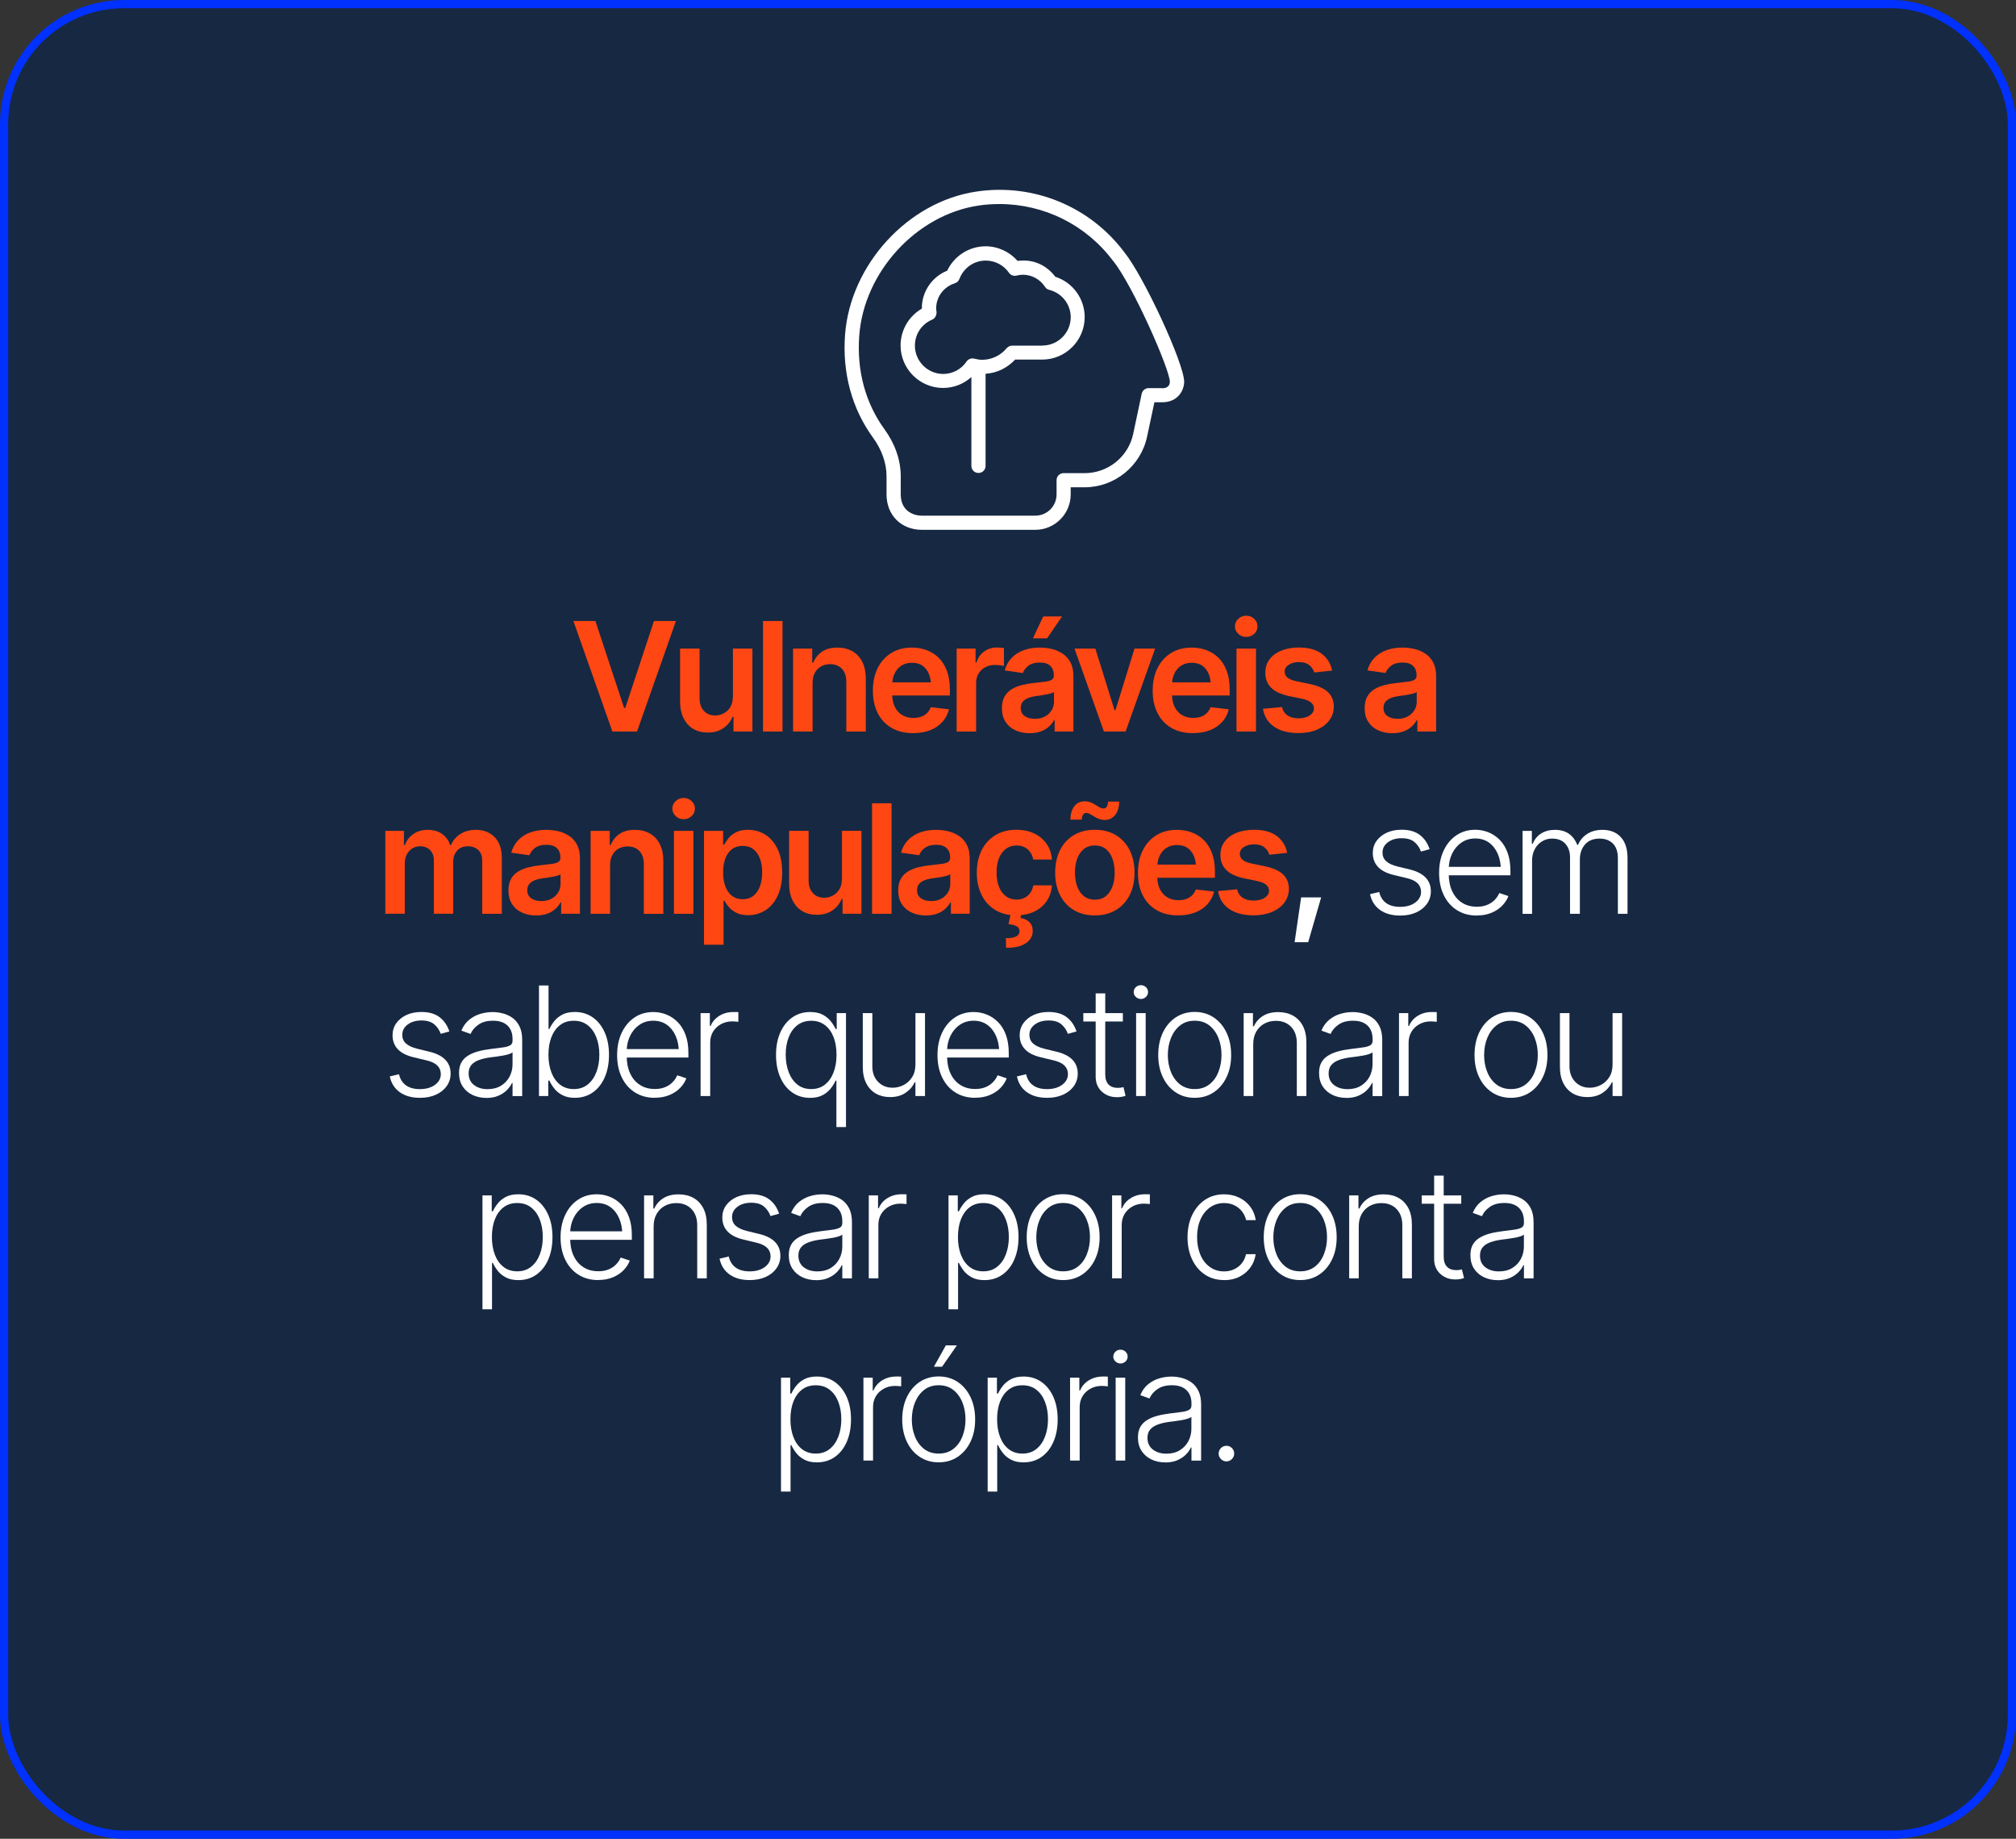 <svg xmlns="http://www.w3.org/2000/svg" id="Camada_2" data-name="Camada 2" viewBox="0 0 491.23 447.95"><rect x="0" y="0" width="491.23" height="447.95" fill="#333333" stroke="none"/><defs><style>      .cls-1 {        fill: #ff4713;      }      .cls-2 {        fill: #fff;      }      .cls-3 {        fill: none;        stroke: #0031ff;        stroke-miterlimit: 10;        stroke-width: 2px;      }      .cls-4 {        fill: #002151;        opacity: .54;      }    </style></defs><g id="Camada_1-2" data-name="Camada 1"><g><g><rect class="cls-4" x="1" y="1" width="489.23" height="445.95" rx="29.23" ry="29.23"></rect><rect class="cls-3" x="1" y="1" width="489.23" height="445.95" rx="29.23" ry="29.23"></rect><g><path class="cls-1" d="M145.08,151.29l6.99,21.17h.29l6.99-21.17h5.35l-9.48,26.92h-6l-9.5-26.92h5.37Z"></path><path class="cls-1" d="M178.59,169.73v-11.73h4.75v20.2h-4.61v-3.6h-.22c-.46,1.13-1.2,2.06-2.24,2.78-1.04.72-2.31,1.08-3.83,1.07-1.33,0-2.49-.29-3.5-.88-1.01-.58-1.79-1.45-2.37-2.58-.57-1.14-.86-2.51-.86-4.13v-12.86h4.75v12.14c0,1.26.35,2.28,1.06,3.04.71.76,1.63,1.13,2.77,1.12.7,0,1.38-.17,2.03-.51.66-.34,1.2-.84,1.62-1.52.42-.67.63-1.52.63-2.55Z"></path><path class="cls-1" d="M190.67,151.29v26.92h-4.75v-26.92h4.75Z"></path><path class="cls-1" d="M198,166.39v11.82h-4.75v-20.2h4.66v3.45h.23c.46-1.13,1.18-2.03,2.16-2.7.98-.67,2.23-1,3.75-1,1.4,0,2.61.3,3.65.89,1.04.59,1.84,1.45,2.41,2.59.57,1.14.86,2.51.86,4.13v12.85h-4.75v-12.1c0-1.35-.35-2.41-1.05-3.17-.7-.76-1.66-1.15-2.89-1.15-.83,0-1.57.18-2.21.54-.64.36-1.15.88-1.52,1.56-.37.68-.55,1.51-.55,2.5Z"></path><path class="cls-1" d="M222.5,178.6c-2.02,0-3.77-.42-5.24-1.27-1.47-.85-2.6-2.05-3.39-3.6-.79-1.55-1.18-3.38-1.18-5.49s.39-3.91,1.17-5.48c.78-1.57,1.88-2.8,3.31-3.68,1.42-.88,3.1-1.32,5.02-1.32,1.24,0,2.42.2,3.53.6,1.11.4,2.1,1.01,2.96,1.84.86.83,1.54,1.89,2.03,3.17.49,1.28.74,2.81.74,4.58v1.48h-16.55v-3.2h14.18l-2.22.94c0-1.14-.17-2.14-.52-2.99-.35-.85-.87-1.51-1.55-2-.69-.48-1.54-.72-2.57-.72s-1.9.24-2.62.72c-.72.48-1.27,1.13-1.64,1.94-.37.81-.56,1.72-.56,2.72v2.22c0,1.23.21,2.28.64,3.15.43.87,1.03,1.54,1.81,2,.78.46,1.68.69,2.72.69.67,0,1.29-.1,1.85-.29.56-.19,1.04-.48,1.45-.88.4-.39.71-.88.93-1.45l4.44.52c-.29,1.17-.82,2.19-1.6,3.06-.78.87-1.77,1.55-2.98,2.02-1.21.48-2.6.71-4.16.71Z"></path><path class="cls-1" d="M233.1,178.21v-20.2h4.61v3.4h.22c.36-1.18.99-2.09,1.9-2.72.9-.63,1.93-.95,3.09-.95.25,0,.54.01.88.04.33.02.61.05.82.09v4.37c-.21-.07-.52-.13-.96-.18-.43-.05-.85-.07-1.25-.07-.88,0-1.66.19-2.35.56-.69.37-1.23.89-1.62,1.54-.39.65-.59,1.41-.59,2.28v11.85h-4.75Z"></path><path class="cls-1" d="M250.91,178.62c-1.29,0-2.45-.23-3.47-.7-1.02-.46-1.83-1.15-2.42-2.05-.59-.9-.89-2.02-.89-3.34,0-1.13.21-2.07.63-2.82.42-.75,1-1.34,1.73-1.79.73-.45,1.55-.79,2.47-1.02.92-.23,1.86-.4,2.84-.5,1.19-.13,2.16-.25,2.89-.34.73-.1,1.27-.25,1.6-.47.33-.22.5-.55.5-1.01v-.09c0-.98-.29-1.73-.87-2.28s-1.42-.81-2.53-.81c-1.17,0-2.09.25-2.77.76-.68.51-1.14,1.1-1.38,1.79l-4.43-.63c.35-1.23.93-2.26,1.73-3.08.81-.83,1.79-1.45,2.95-1.86,1.16-.42,2.45-.62,3.86-.62.96,0,1.93.11,2.89.33.96.22,1.85.6,2.66,1.13.81.53,1.45,1.24,1.93,2.13.48.89.72,2.01.72,3.34v13.51h-4.57v-2.78h-.14c-.29.55-.7,1.08-1.22,1.56-.52.49-1.17.88-1.95,1.18-.78.3-1.7.45-2.76.45ZM252.12,175.12c.96,0,1.79-.19,2.49-.57.7-.38,1.24-.89,1.63-1.52.39-.63.58-1.32.58-2.07v-2.37c-.16.12-.41.23-.76.33-.35.1-.75.2-1.19.28-.45.08-.88.16-1.31.22-.43.06-.8.11-1.11.14-.71.1-1.35.26-1.91.48-.56.22-1,.53-1.33.91-.33.39-.49.89-.49,1.5,0,.88.32,1.54.96,1.99.64.45,1.45.67,2.44.67ZM251.69,155.5l2.51-5.33h4.59l-3.65,5.33h-3.45Z"></path><path class="cls-1" d="M281.46,158.01l-7.19,20.2h-5.28l-7.17-20.2h5.08l4.68,15.01h.22l4.64-15.01h5.02Z"></path><path class="cls-1" d="M290.68,178.6c-2.02,0-3.77-.42-5.24-1.27-1.47-.85-2.6-2.05-3.39-3.6s-1.18-3.38-1.18-5.49.39-3.91,1.17-5.48c.78-1.57,1.88-2.8,3.31-3.68,1.42-.88,3.1-1.32,5.02-1.32,1.24,0,2.42.2,3.53.6s2.1,1.01,2.96,1.84,1.54,1.89,2.03,3.17c.49,1.28.74,2.81.74,4.58v1.48h-16.55v-3.2h14.18l-2.22.94c0-1.14-.17-2.14-.52-2.99-.35-.85-.87-1.51-1.55-2-.69-.48-1.54-.72-2.57-.72s-1.9.24-2.62.72c-.72.48-1.27,1.13-1.64,1.94-.37.81-.56,1.72-.56,2.72v2.22c0,1.23.21,2.28.64,3.15.43.87,1.03,1.54,1.81,2,.78.46,1.68.69,2.72.69.67,0,1.29-.1,1.85-.29.56-.19,1.04-.48,1.45-.88.4-.39.71-.88.93-1.45l4.44.52c-.29,1.17-.82,2.19-1.6,3.06-.78.87-1.77,1.55-2.98,2.02-1.21.48-2.6.71-4.16.71Z"></path><path class="cls-1" d="M303.67,155.17c-.76,0-1.41-.25-1.95-.76s-.81-1.11-.81-1.82.27-1.34.81-1.84,1.19-.76,1.95-.76,1.39.25,1.93.76.81,1.12.81,1.84-.27,1.32-.81,1.82-1.19.76-1.93.76ZM301.29,178.21v-20.2h4.75v20.2h-4.75Z"></path><path class="cls-1" d="M324.55,163.37l-4.32.45c-.18-.66-.57-1.25-1.17-1.76-.6-.51-1.45-.77-2.55-.77-.99,0-1.82.22-2.48.65-.67.43-1,.99-1,1.66,0,.59.22,1.08.66,1.45.44.38,1.17.68,2.2.91l3.45.72c1.89.4,3.31,1.05,4.25,1.95s1.41,2.07,1.41,3.5c0,1.26-.37,2.38-1.1,3.36s-1.75,1.73-3.04,2.28-2.79.81-4.47.81c-2.47,0-4.45-.52-5.95-1.56-1.5-1.04-2.4-2.49-2.7-4.35l4.64-.43c.21.9.65,1.59,1.35,2.05.69.46,1.58.7,2.67.7s2.04-.23,2.73-.7c.69-.46,1.03-1.03,1.03-1.71,0-1.13-.9-1.9-2.71-2.31l-3.45-.72c-1.94-.42-3.37-1.1-4.3-2.05-.93-.95-1.39-2.15-1.39-3.62,0-1.25.34-2.34,1.03-3.25.69-.92,1.64-1.63,2.87-2.13s2.65-.76,4.26-.76c2.37,0,4.24.51,5.59,1.53,1.35,1.02,2.2,2.38,2.52,4.09Z"></path><path class="cls-1" d="M339.3,178.62c-1.29,0-2.45-.23-3.47-.7-1.02-.46-1.83-1.15-2.42-2.05-.59-.9-.89-2.02-.89-3.34,0-1.13.21-2.07.63-2.82.42-.75,1-1.34,1.72-1.79.73-.45,1.55-.79,2.47-1.02.92-.23,1.86-.4,2.84-.5,1.19-.13,2.16-.25,2.89-.34.73-.1,1.27-.25,1.6-.47.33-.22.5-.55.5-1.01v-.09c0-.98-.29-1.73-.87-2.28s-1.42-.81-2.53-.81c-1.17,0-2.09.25-2.77.76-.68.51-1.14,1.1-1.38,1.79l-4.43-.63c.35-1.23.93-2.26,1.73-3.08.81-.83,1.79-1.45,2.95-1.86,1.16-.42,2.45-.62,3.86-.62.96,0,1.93.11,2.89.33.96.22,1.85.6,2.66,1.13.81.53,1.45,1.24,1.93,2.13.48.89.72,2.01.72,3.34v13.51h-4.57v-2.78h-.14c-.29.55-.7,1.08-1.22,1.56-.52.49-1.17.88-1.95,1.18-.78.3-1.7.45-2.75.45ZM340.51,175.12c.96,0,1.79-.19,2.49-.57.7-.38,1.24-.89,1.63-1.52.39-.63.58-1.32.58-2.07v-2.37c-.16.12-.41.23-.76.33-.35.1-.75.2-1.19.28-.45.08-.88.16-1.31.22-.43.06-.8.11-1.11.14-.71.1-1.35.26-1.91.48-.56.22-1,.53-1.33.91-.33.39-.49.89-.49,1.5,0,.88.32,1.54.96,1.99.64.45,1.45.67,2.44.67Z"></path><path class="cls-1" d="M93.89,222.61v-20.2h4.53v3.45h.25c.42-1.16,1.12-2.06,2.1-2.72.98-.66,2.13-.98,3.47-.98s2.53.33,3.47.99c.94.66,1.6,1.57,1.97,2.71h.22c.46-1.12,1.22-2.02,2.28-2.69,1.06-.67,2.32-1.01,3.79-1.01,1.85,0,3.37.59,4.54,1.76,1.17,1.17,1.76,2.89,1.76,5.14v13.55h-4.77v-12.83c0-1.24-.33-2.15-1-2.74-.67-.58-1.48-.88-2.45-.88-1.14,0-2.04.36-2.67,1.08-.64.72-.96,1.63-.96,2.75v12.61h-4.7v-13.01c0-1.05-.31-1.88-.92-2.5-.61-.62-1.43-.93-2.44-.93-.69,0-1.31.17-1.88.52-.57.35-1.01.84-1.35,1.46-.33.63-.5,1.35-.5,2.17v12.29h-4.75Z"></path><path class="cls-1" d="M130.67,223.02c-1.29,0-2.45-.23-3.47-.7-1.02-.46-1.83-1.15-2.42-2.05-.59-.9-.89-2.02-.89-3.34,0-1.13.21-2.07.63-2.82.42-.75,1-1.34,1.73-1.79.73-.45,1.55-.79,2.47-1.02.92-.23,1.86-.4,2.84-.5,1.19-.13,2.16-.25,2.89-.34.73-.1,1.27-.25,1.6-.47.33-.22.5-.55.5-1.01v-.09c0-.98-.29-1.73-.87-2.28s-1.42-.81-2.53-.81c-1.17,0-2.09.25-2.77.76-.68.51-1.14,1.1-1.38,1.79l-4.43-.63c.35-1.23.93-2.26,1.73-3.08.81-.83,1.79-1.45,2.95-1.86,1.16-.42,2.45-.62,3.86-.62.96,0,1.93.11,2.89.33.96.22,1.85.6,2.66,1.13.81.53,1.45,1.24,1.93,2.13.48.89.72,2.01.72,3.34v13.51h-4.57v-2.78h-.14c-.29.55-.7,1.08-1.22,1.56-.52.49-1.17.88-1.95,1.18-.78.3-1.7.45-2.76.45ZM131.88,219.52c.96,0,1.79-.19,2.49-.57.7-.38,1.24-.89,1.63-1.52.39-.63.58-1.32.58-2.07v-2.37c-.16.12-.41.23-.76.33-.35.1-.75.2-1.19.28-.45.08-.88.16-1.31.22-.43.06-.8.11-1.11.14-.71.1-1.35.26-1.91.48-.56.22-1,.53-1.33.91-.33.39-.49.89-.49,1.5,0,.88.32,1.54.96,1.99.64.45,1.45.67,2.44.67Z"></path><path class="cls-1" d="M148.66,210.79v11.82h-4.75v-20.2h4.66v3.45h.23c.46-1.13,1.18-2.03,2.16-2.7.98-.67,2.23-1,3.75-1,1.4,0,2.61.3,3.65.89,1.04.59,1.84,1.45,2.41,2.59.57,1.14.86,2.51.86,4.13v12.85h-4.75v-12.1c0-1.35-.35-2.41-1.05-3.17-.7-.76-1.66-1.15-2.89-1.15-.83,0-1.57.18-2.21.54-.64.36-1.15.88-1.52,1.56-.37.68-.55,1.51-.55,2.5Z"></path><path class="cls-1" d="M166.59,199.57c-.76,0-1.41-.25-1.95-.76s-.81-1.11-.81-1.82.27-1.34.81-1.84,1.19-.76,1.95-.76,1.39.25,1.93.76.81,1.12.81,1.84-.27,1.32-.81,1.82-1.19.76-1.93.76ZM164.21,222.61v-20.2h4.75v20.2h-4.75Z"></path><path class="cls-1" d="M171.54,230.16v-27.75h4.66v3.34h.29c.24-.48.58-1,1.03-1.56.45-.56,1.05-1.04,1.82-1.44.77-.4,1.74-.6,2.94-.6,1.55,0,2.96.4,4.21,1.19,1.25.79,2.25,1.96,2.99,3.5.74,1.54,1.11,3.44,1.11,5.69s-.36,4.1-1.08,5.65-1.71,2.74-2.97,3.55c-1.26.81-2.68,1.22-4.27,1.22-1.14,0-2.1-.2-2.86-.59-.77-.39-1.38-.86-1.84-1.41-.46-.55-.82-1.07-1.06-1.56h-.2v10.75h-4.75ZM180.95,219.07c1.05,0,1.92-.28,2.63-.85.7-.57,1.24-1.34,1.6-2.33.36-.99.54-2.11.54-3.36s-.18-2.37-.54-3.34-.89-1.74-1.59-2.29c-.7-.55-1.58-.83-2.64-.83s-1.89.27-2.59.79c-.7.53-1.24,1.28-1.61,2.25-.37.97-.55,2.11-.55,3.42s.18,2.44.55,3.42c.37.98.91,1.75,1.62,2.29.71.55,1.57.82,2.58.82Z"></path><path class="cls-1" d="M205.16,214.13v-11.73h4.75v20.2h-4.61v-3.6h-.22c-.46,1.13-1.2,2.06-2.24,2.78-1.04.72-2.31,1.08-3.83,1.07-1.33,0-2.49-.29-3.5-.88-1.01-.58-1.79-1.45-2.37-2.58-.57-1.14-.86-2.51-.86-4.13v-12.86h4.75v12.14c0,1.26.35,2.28,1.06,3.04.71.76,1.63,1.13,2.77,1.12.7,0,1.38-.17,2.03-.51.66-.34,1.2-.84,1.62-1.52.42-.67.63-1.52.63-2.55Z"></path><path class="cls-1" d="M217.24,195.69v26.92h-4.75v-26.92h4.75Z"></path><path class="cls-1" d="M225.64,223.02c-1.29,0-2.45-.23-3.47-.7-1.02-.46-1.83-1.15-2.42-2.05-.59-.9-.89-2.02-.89-3.34,0-1.13.21-2.07.63-2.82.42-.75,1-1.34,1.73-1.79.73-.45,1.55-.79,2.47-1.02.92-.23,1.86-.4,2.84-.5,1.19-.13,2.16-.25,2.89-.34.73-.1,1.27-.25,1.6-.47.33-.22.5-.55.5-1.01v-.09c0-.98-.29-1.73-.87-2.28s-1.42-.81-2.53-.81c-1.17,0-2.09.25-2.77.76-.68.51-1.14,1.1-1.38,1.79l-4.43-.63c.35-1.23.93-2.26,1.73-3.08.81-.83,1.79-1.45,2.95-1.86,1.16-.42,2.45-.62,3.86-.62.96,0,1.93.11,2.89.33.96.22,1.85.6,2.66,1.13.81.53,1.45,1.24,1.93,2.13.48.89.72,2.01.72,3.34v13.51h-4.57v-2.78h-.14c-.29.55-.7,1.08-1.22,1.56-.52.49-1.17.88-1.95,1.18-.78.3-1.7.45-2.76.45ZM226.85,219.52c.96,0,1.79-.19,2.49-.57.7-.38,1.24-.89,1.63-1.52.39-.63.58-1.32.58-2.07v-2.37c-.16.12-.41.23-.76.33-.35.1-.75.2-1.19.28-.45.08-.88.16-1.31.22-.43.06-.8.11-1.11.14-.71.1-1.35.26-1.91.48-.56.22-1,.53-1.33.91-.33.39-.49.89-.49,1.5,0,.88.32,1.54.96,1.99.64.45,1.45.67,2.44.67Z"></path><path class="cls-1" d="M247.68,223c-2.01,0-3.74-.44-5.19-1.33-1.45-.88-2.55-2.11-3.32-3.68-.77-1.57-1.16-3.37-1.16-5.4s.39-3.87,1.17-5.44c.78-1.57,1.9-2.79,3.34-3.68,1.45-.89,3.15-1.33,5.11-1.33,1.65,0,3.11.3,4.37.9,1.26.6,2.27,1.45,3.03,2.54.75,1.09,1.18,2.36,1.29,3.82h-4.55c-.12-.65-.36-1.23-.7-1.75-.35-.52-.8-.93-1.36-1.23-.56-.3-1.23-.45-2-.45-.98,0-1.83.26-2.56.79-.73.52-1.3,1.27-1.71,2.25-.41.98-.61,2.14-.61,3.5s.2,2.56.6,3.55c.4.99.96,1.76,1.7,2.29.73.54,1.6.8,2.58.8,1.05,0,1.94-.31,2.67-.92.73-.61,1.19-1.46,1.4-2.55h4.55c-.11,1.43-.53,2.7-1.26,3.79-.73,1.1-1.73,1.95-2.98,2.57-1.25.62-2.72.93-4.41.93ZM246.3,222.5h2.58l-.22,1.12c.83.13,1.54.45,2.11.97.58.51.87,1.24.87,2.19,0,1.25-.56,2.26-1.68,3.01-1.12.75-2.72,1.12-4.81,1.11l-.05-2.35c1.01.01,1.82-.11,2.41-.38.6-.27.9-.69.91-1.26.01-.55-.2-.96-.63-1.23-.43-.27-1.12-.45-2.06-.54l.56-2.64Z"></path><path class="cls-1" d="M266.77,223c-1.98,0-3.69-.43-5.13-1.3s-2.56-2.08-3.35-3.65c-.79-1.57-1.18-3.38-1.18-5.46s.39-3.91,1.18-5.48c.79-1.57,1.91-2.79,3.35-3.66s3.16-1.3,5.13-1.3,3.69.43,5.13,1.3,2.57,2.09,3.36,3.66c.79,1.57,1.19,3.4,1.19,5.48s-.4,3.89-1.19,5.46c-.79,1.57-1.92,2.78-3.36,3.65s-3.16,1.3-5.13,1.3ZM269.24,199.75c-.54,0-1.03-.09-1.47-.26-.44-.17-.84-.38-1.21-.61-.37-.23-.71-.44-1.02-.6-.31-.17-.6-.25-.87-.25-.35,0-.61.16-.79.47-.18.31-.28.7-.31,1.17h-2.76c.04-1.4.36-2.49.98-3.28.61-.79,1.46-1.18,2.53-1.18.54,0,1.03.09,1.45.26.43.17.82.38,1.17.61.36.23.69.44.99.61.31.17.62.26.93.26.37,0,.65-.14.82-.42.17-.28.29-.69.33-1.25h2.71c-.04,1.41-.37,2.51-1.01,3.29-.64.78-1.46,1.17-2.47,1.17ZM266.77,219.17c1.1,0,2-.29,2.71-.88.71-.58,1.24-1.38,1.6-2.38.36-1,.53-2.11.53-3.32s-.18-2.36-.53-3.36c-.35-1-.89-1.79-1.6-2.38-.71-.58-1.61-.88-2.71-.88s-1.97.29-2.69.88c-.72.58-1.26,1.38-1.62,2.38-.36,1-.53,2.12-.53,3.36s.18,2.32.53,3.32c.36,1,.89,1.79,1.62,2.38.72.58,1.62.88,2.69.88Z"></path><path class="cls-1" d="M287.09,223c-2.02,0-3.77-.42-5.24-1.27-1.47-.85-2.6-2.05-3.39-3.6-.79-1.55-1.18-3.38-1.18-5.49s.39-3.91,1.17-5.48c.78-1.57,1.88-2.8,3.31-3.68,1.42-.88,3.09-1.32,5.02-1.32,1.24,0,2.42.2,3.53.6,1.11.4,2.1,1.01,2.96,1.84.86.83,1.54,1.89,2.03,3.17.49,1.28.74,2.81.74,4.58v1.48h-16.55v-3.2h14.18l-2.22.94c0-1.14-.17-2.14-.52-2.99-.35-.85-.87-1.51-1.55-2-.69-.48-1.54-.72-2.57-.72s-1.9.24-2.62.72c-.72.48-1.27,1.13-1.64,1.94-.37.81-.56,1.72-.56,2.72v2.22c0,1.23.21,2.28.64,3.15.43.87,1.03,1.54,1.81,2,.78.46,1.68.69,2.72.69.67,0,1.29-.1,1.85-.29.56-.19,1.04-.48,1.45-.88.4-.39.71-.88.93-1.45l4.44.52c-.29,1.17-.82,2.19-1.6,3.06-.78.87-1.77,1.55-2.98,2.02-1.21.48-2.6.71-4.16.71Z"></path><path class="cls-1" d="M313.62,207.77l-4.32.45c-.18-.66-.57-1.25-1.17-1.76-.6-.51-1.45-.77-2.55-.77-.99,0-1.82.22-2.48.65-.67.43-1,.99-1,1.66,0,.59.22,1.08.66,1.45.44.38,1.17.68,2.19.91l3.45.72c1.89.4,3.31,1.05,4.25,1.95s1.41,2.07,1.41,3.5c0,1.26-.37,2.38-1.1,3.36-.74.98-1.75,1.73-3.04,2.28-1.29.54-2.79.81-4.47.81-2.47,0-4.45-.52-5.95-1.56-1.5-1.04-2.4-2.49-2.7-4.35l4.64-.43c.2.9.65,1.59,1.35,2.05.69.46,1.58.7,2.67.7s2.04-.23,2.73-.7c.69-.46,1.03-1.03,1.03-1.71,0-1.13-.9-1.9-2.71-2.31l-3.45-.72c-1.94-.42-3.37-1.1-4.3-2.05-.93-.95-1.39-2.15-1.39-3.62,0-1.25.34-2.34,1.03-3.25.69-.92,1.64-1.63,2.87-2.13s2.65-.76,4.26-.76c2.37,0,4.24.51,5.59,1.53,1.35,1.02,2.19,2.38,2.52,4.09Z"></path><path class="cls-2" d="M315.45,229.53l1.59-10.91h4.88l-3.16,10.91h-3.31Z"></path><path class="cls-2" d="M348.37,206.87l-2.13.58c-.31-.9-.83-1.67-1.56-2.3-.73-.63-1.77-.95-3.13-.95s-2.48.33-3.36.98c-.88.66-1.32,1.5-1.32,2.52,0,.86.3,1.56.89,2.1.6.55,1.52.98,2.77,1.29l3.05.74c1.69.42,2.95,1.08,3.8,1.96.85.89,1.27,2,1.27,3.35,0,1.13-.32,2.14-.95,3.04-.63.89-1.51,1.59-2.63,2.1s-2.42.76-3.9.76c-1.98,0-3.6-.45-4.88-1.35-1.28-.9-2.1-2.18-2.46-3.86l2.24-.54c.28,1.19.84,2.1,1.7,2.71s1.98.92,3.36.92c1.54,0,2.78-.35,3.72-1.05.94-.7,1.41-1.57,1.41-2.6,0-1.66-1.1-2.76-3.31-3.31l-3.29-.79c-1.76-.42-3.06-1.08-3.9-1.99-.84-.9-1.26-2.03-1.26-3.38,0-1.11.3-2.09.91-2.94.61-.85,1.44-1.52,2.5-2.01,1.06-.48,2.26-.72,3.61-.72,1.85,0,3.34.42,4.44,1.27,1.11.85,1.9,2,2.38,3.46Z"></path><path class="cls-2" d="M359.88,223.04c-1.88,0-3.51-.44-4.9-1.33-1.38-.88-2.45-2.11-3.2-3.68-.75-1.57-1.12-3.37-1.12-5.4s.37-3.84,1.11-5.42c.74-1.58,1.77-2.82,3.1-3.72s2.86-1.35,4.61-1.35c1.08,0,2.14.2,3.16.6,1.02.4,1.95,1.02,2.76,1.83.82.82,1.46,1.86,1.93,3.12.47,1.26.71,2.76.71,4.49v1.05h-15.77v-2.06h14.51l-1.07.79c0-1.47-.25-2.78-.75-3.94-.5-1.16-1.21-2.07-2.14-2.75-.93-.67-2.04-1.01-3.34-1.01s-2.42.34-3.4,1.02c-.98.68-1.73,1.58-2.27,2.71-.54,1.13-.8,2.36-.8,3.69v1.21c0,1.61.28,3.02.84,4.22.56,1.2,1.35,2.13,2.38,2.79,1.03.66,2.24.99,3.64.99.95,0,1.79-.15,2.51-.45.72-.3,1.33-.71,1.83-1.22.49-.51.87-1.07,1.12-1.67l2.22.74c-.31.84-.82,1.62-1.51,2.34-.69.72-1.56,1.29-2.6,1.73-1.04.44-2.23.66-3.57.66Z"></path><path class="cls-2" d="M371,222.61v-20.2h2.26v3.13h.23c.4-1.05,1.07-1.87,2.01-2.48.95-.6,2.08-.9,3.41-.9s2.52.33,3.42.98c.89.66,1.56,1.55,2,2.68h.18c.46-1.11,1.2-2,2.23-2.66,1.03-.67,2.27-1,3.73-1,1.88,0,3.37.59,4.46,1.77,1.1,1.18,1.64,2.9,1.64,5.15v13.53h-2.35v-13.53c0-1.59-.41-2.79-1.22-3.59-.81-.8-1.89-1.2-3.23-1.2-1.54,0-2.73.48-3.56,1.44-.83.96-1.25,2.16-1.25,3.6v13.28h-2.4v-13.75c0-1.36-.38-2.46-1.14-3.31-.76-.84-1.83-1.26-3.22-1.26-.93,0-1.76.23-2.5.7-.74.46-1.33,1.1-1.75,1.91-.43.81-.64,1.74-.64,2.8v12.92h-2.33Z"></path><path class="cls-2" d="M109.52,251.27l-2.13.58c-.31-.9-.83-1.67-1.56-2.3-.73-.63-1.77-.95-3.13-.95s-2.48.33-3.36.98c-.88.66-1.32,1.5-1.32,2.52,0,.86.3,1.56.89,2.1.6.55,1.52.98,2.77,1.29l3.05.74c1.69.42,2.95,1.08,3.8,1.96.85.89,1.27,2,1.27,3.35,0,1.13-.32,2.14-.95,3.04-.63.89-1.51,1.59-2.63,2.1s-2.42.76-3.9.76c-1.98,0-3.6-.45-4.88-1.35-1.28-.9-2.1-2.18-2.46-3.86l2.24-.54c.28,1.19.84,2.1,1.7,2.71.85.61,1.98.92,3.36.92,1.54,0,2.78-.35,3.72-1.05.94-.7,1.41-1.57,1.41-2.6,0-1.66-1.1-2.76-3.31-3.31l-3.29-.79c-1.76-.42-3.06-1.08-3.9-1.99-.84-.9-1.26-2.03-1.26-3.38,0-1.11.3-2.09.91-2.94.61-.85,1.44-1.52,2.5-2.01,1.06-.48,2.26-.72,3.61-.72,1.85,0,3.34.42,4.44,1.27,1.11.85,1.9,2,2.38,3.46Z"></path><path class="cls-2" d="M118.49,267.46c-1.22,0-2.33-.24-3.34-.71-1.01-.48-1.82-1.17-2.41-2.08-.6-.91-.89-2.01-.89-3.31,0-1,.19-1.84.56-2.51.37-.67.91-1.23,1.61-1.67.7-.44,1.52-.79,2.47-1.05.95-.26,1.99-.45,3.13-.59,1.13-.14,2.09-.27,2.87-.37.78-.1,1.38-.27,1.79-.5.41-.23.61-.6.61-1.1v-.47c0-1.38-.41-2.47-1.23-3.26-.82-.79-1.99-1.18-3.52-1.18s-2.64.32-3.56.96c-.92.64-1.55,1.39-1.92,2.26l-2.24-.81c.46-1.1,1.09-1.98,1.9-2.64.81-.66,1.71-1.14,2.71-1.44,1-.3,2.01-.44,3.04-.44.77,0,1.57.1,2.4.31.83.21,1.61.55,2.33,1.05.72.49,1.31,1.18,1.76,2.07.45.89.68,2,.68,3.35v13.69h-2.35v-3.2h-.14c-.27.59-.67,1.17-1.23,1.73-.55.56-1.25,1.02-2.08,1.38s-1.81.54-2.94.54ZM118.82,265.33c1.24,0,2.32-.27,3.23-.82.91-.55,1.61-1.29,2.1-2.21.49-.93.74-1.94.74-3.04v-2.91c-.18.17-.47.32-.88.45-.4.13-.87.25-1.39.34-.52.1-1.05.18-1.59.25-.54.07-1.01.13-1.42.18-1.13.14-2.1.37-2.92.67-.81.3-1.43.71-1.86,1.23-.43.52-.64,1.19-.64,2.01,0,1.22.44,2.16,1.31,2.84.87.67,1.98,1.01,3.31,1.01Z"></path><path class="cls-2" d="M140.08,267.44c-1.22,0-2.24-.22-3.06-.66-.83-.44-1.49-.98-1.99-1.64-.5-.65-.89-1.28-1.17-1.9h-.27v3.76h-2.26v-26.92h2.33v10.59h.2c.28-.6.66-1.22,1.16-1.86.49-.64,1.15-1.18,1.97-1.62.82-.44,1.84-.66,3.07-.66,1.66,0,3.12.44,4.36,1.31,1.25.87,2.22,2.09,2.92,3.66.7,1.57,1.05,3.38,1.05,5.46s-.35,3.91-1.04,5.49c-.69,1.58-1.66,2.8-2.91,3.68-1.25.87-2.7,1.31-4.36,1.31ZM139.83,265.31c1.32,0,2.45-.37,3.38-1.12.93-.75,1.63-1.75,2.11-3.02.48-1.26.72-2.67.72-4.23s-.24-2.95-.72-4.2c-.48-1.25-1.18-2.24-2.1-2.97-.92-.73-2.05-1.1-3.4-1.1s-2.45.35-3.36,1.06c-.92.7-1.61,1.68-2.1,2.92-.48,1.24-.72,2.67-.72,4.3s.24,3.05.72,4.31c.48,1.26,1.18,2.25,2.1,2.97.92.72,2.04,1.08,3.35,1.08Z"></path><path class="cls-2" d="M159.59,267.44c-1.88,0-3.51-.44-4.9-1.33-1.39-.88-2.45-2.11-3.2-3.68-.75-1.57-1.12-3.37-1.12-5.4s.37-3.84,1.11-5.42c.74-1.58,1.77-2.82,3.1-3.72,1.32-.9,2.86-1.35,4.61-1.35,1.08,0,2.14.2,3.16.6,1.02.4,1.94,1.02,2.76,1.83.82.82,1.46,1.86,1.93,3.12.47,1.26.7,2.76.7,4.49v1.05h-15.77v-2.06h14.51l-1.07.79c0-1.47-.25-2.78-.75-3.94-.5-1.16-1.21-2.07-2.14-2.75-.93-.67-2.04-1.01-3.34-1.01s-2.42.34-3.4,1.02c-.98.68-1.73,1.58-2.27,2.71-.54,1.13-.8,2.36-.8,3.69v1.21c0,1.61.28,3.02.84,4.22.56,1.2,1.35,2.13,2.38,2.79,1.03.66,2.24.99,3.64.99.95,0,1.79-.15,2.51-.45.72-.3,1.33-.71,1.82-1.22.49-.51.87-1.07,1.12-1.67l2.22.74c-.31.84-.82,1.62-1.51,2.34-.69.72-1.56,1.29-2.6,1.73-1.04.44-2.23.66-3.57.66Z"></path><path class="cls-2" d="M170.71,267.01v-20.2h2.26v3.13h.18c.41-1.02,1.12-1.85,2.12-2.47,1.01-.62,2.14-.93,3.41-.93h.64c.23,0,.43,0,.59.02v2.37c-.1-.01-.28-.03-.54-.06-.27-.03-.56-.05-.89-.05-1.04,0-1.97.22-2.79.67-.82.45-1.47,1.06-1.94,1.83-.47.78-.7,1.67-.7,2.66v13.03h-2.33Z"></path><path class="cls-2" d="M203.8,274.56v-11.31h-.2c-.27.61-.65,1.25-1.16,1.9s-1.17,1.2-1.99,1.64c-.82.44-1.84.66-3.07.66-1.65,0-3.1-.44-4.34-1.31-1.25-.87-2.22-2.1-2.91-3.68-.69-1.58-1.04-3.41-1.04-5.49s.35-3.89,1.05-5.46c.7-1.57,1.67-2.79,2.92-3.66,1.25-.87,2.69-1.31,4.35-1.31,1.24,0,2.27.22,3.08.66.81.44,1.47.98,1.97,1.62.5.64.88,1.26,1.15,1.86h.27v-3.87h2.26v27.75h-2.33ZM197.66,265.31c1.31,0,2.43-.36,3.34-1.08.92-.72,1.62-1.71,2.1-2.97.49-1.26.73-2.69.73-4.31s-.24-3.06-.72-4.3c-.48-1.24-1.18-2.21-2.1-2.92-.92-.71-2.04-1.06-3.35-1.06s-2.47.37-3.4,1.1c-.93.73-1.63,1.73-2.1,2.97-.48,1.25-.71,2.65-.71,4.2s.24,2.96.72,4.23c.48,1.26,1.18,2.27,2.1,3.02.92.75,2.05,1.12,3.39,1.12Z"></path><path class="cls-2" d="M223.06,259.31v-12.5h2.33v20.2h-2.33v-3.36h-.18c-.48,1.04-1.23,1.9-2.26,2.59-1.02.69-2.28,1.03-3.76,1.02-1.29,0-2.43-.28-3.42-.84-.99-.56-1.78-1.39-2.35-2.49-.57-1.1-.86-2.45-.86-4.04v-13.08h2.33v12.95c0,1.57.47,2.83,1.4,3.79.93.96,2.12,1.44,3.57,1.43.92,0,1.79-.22,2.64-.65.84-.43,1.54-1.07,2.08-1.92.54-.84.81-1.88.81-3.11Z"></path><path class="cls-2" d="M237.65,267.44c-1.88,0-3.51-.44-4.9-1.33-1.39-.88-2.45-2.11-3.2-3.68-.75-1.57-1.12-3.37-1.12-5.4s.37-3.84,1.11-5.42c.74-1.58,1.77-2.82,3.1-3.72,1.32-.9,2.86-1.35,4.61-1.35,1.08,0,2.14.2,3.16.6,1.02.4,1.94,1.02,2.76,1.83.82.82,1.46,1.86,1.93,3.12.47,1.26.7,2.76.7,4.49v1.05h-15.77v-2.06h14.51l-1.07.79c0-1.47-.25-2.78-.75-3.94-.5-1.16-1.21-2.07-2.14-2.75-.93-.67-2.04-1.01-3.34-1.01s-2.42.34-3.4,1.02c-.98.68-1.73,1.58-2.27,2.71-.54,1.13-.8,2.36-.8,3.69v1.21c0,1.61.28,3.02.84,4.22.56,1.2,1.35,2.13,2.38,2.79,1.03.66,2.24.99,3.64.99.95,0,1.79-.15,2.51-.45.72-.3,1.33-.71,1.82-1.22.49-.51.87-1.07,1.12-1.67l2.22.74c-.31.84-.82,1.62-1.51,2.34-.69.72-1.56,1.29-2.6,1.73-1.04.44-2.23.66-3.57.66Z"></path><path class="cls-2" d="M262.33,251.27l-2.13.58c-.31-.9-.83-1.67-1.56-2.3-.73-.63-1.77-.95-3.13-.95s-2.48.33-3.36.98c-.88.66-1.32,1.5-1.32,2.52,0,.86.3,1.56.89,2.1.6.55,1.52.98,2.77,1.29l3.05.74c1.69.42,2.95,1.08,3.8,1.96.85.89,1.27,2,1.27,3.35,0,1.13-.32,2.14-.95,3.04-.63.89-1.51,1.59-2.63,2.1s-2.42.76-3.9.76c-1.98,0-3.6-.45-4.88-1.35-1.28-.9-2.1-2.18-2.46-3.86l2.24-.54c.28,1.19.84,2.1,1.7,2.71.85.61,1.98.92,3.36.92,1.54,0,2.78-.35,3.72-1.05.94-.7,1.41-1.57,1.41-2.6,0-1.66-1.1-2.76-3.31-3.31l-3.29-.79c-1.76-.42-3.06-1.08-3.9-1.99-.84-.9-1.26-2.03-1.26-3.38,0-1.11.3-2.09.91-2.94.61-.85,1.44-1.52,2.5-2.01,1.06-.48,2.26-.72,3.61-.72,1.85,0,3.34.42,4.44,1.27,1.11.85,1.9,2,2.39,3.46Z"></path><path class="cls-2" d="M273.6,246.81v2.04h-9.63v-2.04h9.63ZM266.98,242h2.33v19.73c0,1.1.27,1.92.81,2.47.54.55,1.29.82,2.26.82.22,0,.44-.02.66-.04.22-.03.46-.08.71-.14l.51,2.11c-.28.11-.6.19-.96.25-.36.06-.73.09-1.12.09-1.49,0-2.73-.46-3.72-1.38-.99-.92-1.48-2.13-1.48-3.62v-20.29Z"></path><path class="cls-2" d="M278,243.36c-.48,0-.89-.17-1.24-.5-.34-.33-.52-.73-.52-1.18s.17-.87.52-1.19c.34-.33.75-.49,1.24-.49s.89.16,1.23.49c.34.33.51.72.51,1.19s-.17.85-.51,1.18c-.34.33-.75.5-1.23.5ZM276.83,267.01v-20.2h2.33v20.2h-2.33Z"></path><path class="cls-2" d="M291.1,267.44c-1.75,0-3.29-.44-4.62-1.33-1.34-.88-2.38-2.11-3.13-3.69-.75-1.57-1.13-3.38-1.13-5.41s.38-3.89,1.13-5.47c.75-1.57,1.8-2.8,3.13-3.69,1.34-.88,2.88-1.33,4.62-1.33s3.29.44,4.62,1.33c1.33.89,2.38,2.11,3.13,3.69.76,1.57,1.14,3.39,1.14,5.47s-.38,3.84-1.13,5.41c-.75,1.57-1.8,2.8-3.13,3.69-1.34.89-2.88,1.33-4.62,1.33ZM291.1,265.31c1.41,0,2.6-.38,3.57-1.13.97-.75,1.71-1.76,2.21-3.03s.76-2.64.76-4.14-.25-2.91-.76-4.17-1.25-2.28-2.22-3.04-2.16-1.14-3.56-1.14-2.58.38-3.55,1.15c-.97.77-1.71,1.78-2.22,3.04-.51,1.26-.77,2.65-.77,4.16s.25,2.87.76,4.14,1.25,2.27,2.22,3.03c.98.75,2.16,1.13,3.56,1.13Z"></path><path class="cls-2" d="M305.37,254.4v12.61h-2.33v-20.2h2.26v3.2h.23c.47-1.05,1.2-1.88,2.2-2.51,1-.63,2.24-.94,3.72-.94,1.36,0,2.56.28,3.59.85,1.03.57,1.83,1.4,2.41,2.49.58,1.1.87,2.45.87,4.05v13.06h-2.33v-12.92c0-1.65-.46-2.96-1.39-3.94s-2.17-1.46-3.72-1.46c-1.06,0-2,.23-2.84.7-.83.46-1.48,1.12-1.96,1.97-.48.85-.71,1.86-.71,3.04Z"></path><path class="cls-2" d="M328.05,267.46c-1.22,0-2.33-.24-3.34-.71-1.01-.48-1.82-1.17-2.41-2.08-.6-.91-.89-2.01-.89-3.31,0-1,.19-1.84.56-2.51.37-.67.91-1.23,1.61-1.67.7-.44,1.52-.79,2.47-1.05.95-.26,1.99-.45,3.13-.59,1.13-.14,2.09-.27,2.87-.37.78-.1,1.38-.27,1.79-.5.41-.23.61-.6.61-1.1v-.47c0-1.38-.41-2.47-1.23-3.26-.82-.79-1.99-1.18-3.52-1.18s-2.64.32-3.56.96c-.92.64-1.55,1.39-1.92,2.26l-2.24-.81c.46-1.1,1.09-1.98,1.9-2.64.81-.66,1.71-1.14,2.71-1.44,1-.3,2.01-.44,3.04-.44.77,0,1.57.1,2.4.31.83.21,1.61.55,2.33,1.05.72.49,1.31,1.18,1.76,2.07.45.89.68,2,.68,3.35v13.69h-2.35v-3.2h-.14c-.27.59-.67,1.17-1.23,1.73-.55.56-1.25,1.02-2.08,1.38s-1.81.54-2.94.54ZM328.38,265.33c1.24,0,2.32-.27,3.22-.82.91-.55,1.61-1.29,2.1-2.21.49-.93.74-1.94.74-3.04v-2.91c-.18.17-.47.32-.88.45-.4.13-.87.25-1.39.34-.52.1-1.05.18-1.59.25s-1.01.13-1.42.18c-1.13.14-2.11.37-2.92.67-.81.3-1.43.71-1.86,1.23-.43.52-.64,1.19-.64,2.01,0,1.22.44,2.16,1.31,2.84.87.67,1.98,1.01,3.32,1.01Z"></path><path class="cls-2" d="M340.89,267.01v-20.2h2.26v3.13h.18c.41-1.02,1.12-1.85,2.12-2.47,1.01-.62,2.14-.93,3.41-.93h.64c.23,0,.43,0,.59.02v2.37c-.1-.01-.28-.03-.54-.06-.26-.03-.56-.05-.88-.05-1.04,0-1.97.22-2.79.67-.82.45-1.47,1.06-1.94,1.83-.47.78-.71,1.67-.71,2.66v13.03h-2.33Z"></path><path class="cls-2" d="M368.17,267.44c-1.75,0-3.29-.44-4.62-1.33-1.34-.88-2.38-2.11-3.13-3.69-.75-1.57-1.13-3.38-1.13-5.41s.38-3.89,1.13-5.47c.75-1.57,1.8-2.8,3.13-3.69,1.34-.88,2.88-1.33,4.62-1.33s3.29.44,4.62,1.33c1.33.89,2.38,2.11,3.13,3.69.76,1.57,1.14,3.39,1.14,5.47s-.38,3.84-1.13,5.41c-.75,1.57-1.8,2.8-3.13,3.69-1.34.89-2.88,1.33-4.62,1.33ZM368.17,265.31c1.41,0,2.6-.38,3.57-1.13.97-.75,1.71-1.76,2.21-3.03s.76-2.64.76-4.14-.25-2.91-.76-4.17-1.25-2.28-2.22-3.04-2.16-1.14-3.56-1.14-2.58.38-3.55,1.15c-.97.77-1.71,1.78-2.22,3.04-.51,1.26-.77,2.65-.77,4.16s.25,2.87.76,4.14,1.25,2.27,2.22,3.03c.98.75,2.16,1.13,3.56,1.13Z"></path><path class="cls-2" d="M392.93,259.31v-12.5h2.33v20.2h-2.33v-3.36h-.18c-.48,1.04-1.23,1.9-2.26,2.59-1.02.69-2.28,1.03-3.76,1.02-1.29,0-2.43-.28-3.42-.84-.99-.56-1.78-1.39-2.35-2.49-.57-1.1-.86-2.45-.86-4.04v-13.08h2.33v12.95c0,1.57.47,2.83,1.4,3.79.93.96,2.12,1.44,3.57,1.43.92,0,1.79-.22,2.64-.65s1.54-1.07,2.08-1.92c.54-.84.81-1.88.81-3.11Z"></path><path class="cls-2" d="M117.56,318.96v-27.75h2.26v3.87h.27c.28-.6.66-1.22,1.16-1.86.49-.64,1.15-1.18,1.97-1.62.82-.44,1.84-.66,3.07-.66,1.66,0,3.12.44,4.36,1.31,1.25.87,2.22,2.09,2.92,3.66.7,1.57,1.05,3.38,1.05,5.46s-.35,3.91-1.04,5.49c-.69,1.58-1.66,2.8-2.91,3.68-1.25.87-2.7,1.31-4.36,1.31-1.22,0-2.24-.22-3.06-.66-.83-.44-1.49-.98-1.99-1.64-.5-.65-.89-1.28-1.17-1.9h-.2v11.31h-2.33ZM126.05,309.71c1.32,0,2.45-.37,3.38-1.12.93-.75,1.63-1.75,2.11-3.02.48-1.26.72-2.67.72-4.23s-.24-2.95-.72-4.2c-.48-1.25-1.18-2.24-2.1-2.97-.92-.73-2.05-1.1-3.4-1.1s-2.45.35-3.36,1.06c-.92.7-1.61,1.68-2.1,2.92-.48,1.24-.72,2.67-.72,4.3s.24,3.05.72,4.31c.48,1.26,1.18,2.25,2.1,2.97.92.72,2.04,1.08,3.35,1.08Z"></path><path class="cls-2" d="M145.81,311.84c-1.88,0-3.51-.44-4.9-1.33-1.39-.88-2.45-2.11-3.2-3.68-.75-1.57-1.12-3.37-1.12-5.4s.37-3.84,1.11-5.42c.74-1.58,1.77-2.82,3.1-3.72,1.32-.9,2.86-1.35,4.61-1.35,1.08,0,2.14.2,3.16.6,1.02.4,1.94,1.02,2.76,1.83.82.82,1.46,1.86,1.93,3.12.47,1.26.7,2.76.7,4.49v1.05h-15.77v-2.06h14.51l-1.07.79c0-1.47-.25-2.78-.75-3.94-.5-1.16-1.21-2.07-2.14-2.75-.93-.67-2.04-1.01-3.34-1.01s-2.42.34-3.4,1.02c-.98.68-1.73,1.58-2.27,2.71-.54,1.13-.8,2.36-.8,3.69v1.21c0,1.61.28,3.02.84,4.22.56,1.2,1.35,2.13,2.38,2.79,1.03.66,2.24.99,3.64.99.95,0,1.79-.15,2.51-.45.72-.3,1.33-.71,1.82-1.22.49-.51.87-1.07,1.12-1.67l2.22.74c-.31.84-.82,1.62-1.51,2.34-.69.72-1.56,1.29-2.6,1.73-1.04.44-2.23.66-3.57.66Z"></path><path class="cls-2" d="M159.27,298.8v12.61h-2.33v-20.2h2.26v3.2h.23c.47-1.05,1.2-1.88,2.2-2.51,1-.63,2.24-.94,3.72-.94,1.36,0,2.56.28,3.59.85,1.03.57,1.83,1.4,2.41,2.49.58,1.1.87,2.45.87,4.05v13.06h-2.33v-12.92c0-1.65-.46-2.96-1.39-3.94-.93-.98-2.17-1.46-3.72-1.46-1.06,0-2.01.23-2.84.7-.83.46-1.48,1.12-1.96,1.97-.48.85-.71,1.86-.71,3.04Z"></path><path class="cls-2" d="M189.87,295.67l-2.13.58c-.31-.9-.83-1.67-1.56-2.3-.73-.63-1.77-.95-3.13-.95s-2.48.33-3.36.98c-.88.66-1.32,1.5-1.32,2.52,0,.86.3,1.56.89,2.1.6.55,1.52.98,2.77,1.29l3.05.74c1.69.42,2.95,1.08,3.8,1.96.85.89,1.27,2,1.27,3.35,0,1.13-.32,2.14-.95,3.04-.63.89-1.51,1.59-2.63,2.1s-2.42.76-3.9.76c-1.98,0-3.6-.45-4.88-1.35-1.28-.9-2.1-2.18-2.46-3.86l2.24-.54c.28,1.19.84,2.1,1.7,2.71.85.61,1.98.92,3.36.92,1.54,0,2.78-.35,3.72-1.05.94-.7,1.41-1.57,1.41-2.6,0-1.66-1.1-2.76-3.31-3.31l-3.29-.79c-1.76-.42-3.06-1.08-3.9-1.99-.84-.9-1.26-2.03-1.26-3.38,0-1.11.3-2.09.91-2.94.61-.85,1.44-1.52,2.5-2.01,1.06-.48,2.26-.72,3.61-.72,1.85,0,3.34.42,4.44,1.27,1.11.85,1.9,2,2.38,3.46Z"></path><path class="cls-2" d="M198.84,311.86c-1.22,0-2.33-.24-3.34-.71-1.01-.48-1.82-1.17-2.41-2.08-.6-.91-.89-2.01-.89-3.31,0-1,.19-1.84.56-2.51.37-.67.91-1.23,1.61-1.67.7-.44,1.52-.79,2.47-1.05.95-.26,1.99-.45,3.13-.59,1.13-.14,2.09-.27,2.87-.37.78-.1,1.38-.27,1.79-.5.41-.23.61-.6.61-1.1v-.47c0-1.38-.41-2.47-1.23-3.26-.82-.79-1.99-1.18-3.52-1.18s-2.64.32-3.56.96c-.92.64-1.55,1.39-1.92,2.26l-2.24-.81c.46-1.1,1.09-1.98,1.9-2.64.81-.66,1.71-1.14,2.71-1.44,1-.3,2.01-.44,3.04-.44.77,0,1.57.1,2.4.31.83.21,1.61.55,2.33,1.05.72.49,1.31,1.18,1.76,2.07.45.89.68,2,.68,3.35v13.69h-2.35v-3.2h-.14c-.27.59-.67,1.17-1.23,1.73-.55.56-1.25,1.02-2.08,1.38s-1.81.54-2.94.54ZM199.17,309.73c1.24,0,2.32-.27,3.23-.82.91-.55,1.61-1.29,2.1-2.21.49-.93.74-1.94.74-3.04v-2.91c-.18.17-.47.32-.88.45-.4.13-.87.25-1.39.34-.52.1-1.05.18-1.59.25-.54.07-1.01.13-1.42.18-1.13.14-2.1.37-2.92.67-.81.3-1.43.71-1.86,1.23-.43.52-.64,1.19-.64,2.01,0,1.22.44,2.16,1.31,2.84.87.67,1.98,1.01,3.31,1.01Z"></path><path class="cls-2" d="M211.69,311.41v-20.2h2.26v3.13h.18c.41-1.02,1.12-1.85,2.12-2.47,1.01-.62,2.14-.93,3.41-.93h.64c.23,0,.43,0,.59.02v2.37c-.1-.01-.28-.03-.54-.06-.27-.03-.56-.05-.89-.05-1.04,0-1.97.22-2.79.67-.82.45-1.47,1.06-1.94,1.83-.47.78-.7,1.67-.7,2.66v13.03h-2.33Z"></path><path class="cls-2" d="M231.12,318.96v-27.75h2.26v3.87h.27c.28-.6.66-1.22,1.16-1.86.49-.64,1.15-1.18,1.97-1.62.82-.44,1.84-.66,3.07-.66,1.66,0,3.12.44,4.36,1.31,1.25.87,2.22,2.09,2.92,3.66.7,1.57,1.05,3.38,1.05,5.46s-.35,3.91-1.04,5.49c-.69,1.58-1.66,2.8-2.91,3.68-1.25.87-2.7,1.31-4.36,1.31-1.22,0-2.24-.22-3.06-.66-.83-.44-1.49-.98-1.99-1.64-.5-.65-.89-1.28-1.17-1.9h-.2v11.31h-2.33ZM239.61,309.71c1.32,0,2.45-.37,3.38-1.12.93-.75,1.63-1.75,2.11-3.02.48-1.26.72-2.67.72-4.23s-.24-2.95-.72-4.2c-.48-1.25-1.18-2.24-2.1-2.97-.92-.73-2.05-1.1-3.4-1.1s-2.45.35-3.36,1.06c-.92.7-1.61,1.68-2.1,2.92-.48,1.24-.72,2.67-.72,4.3s.24,3.05.72,4.31c.48,1.26,1.18,2.25,2.1,2.97.92.72,2.04,1.08,3.35,1.08Z"></path><path class="cls-2" d="M259.05,311.84c-1.75,0-3.29-.44-4.62-1.33-1.34-.88-2.38-2.11-3.13-3.69-.75-1.57-1.13-3.38-1.13-5.41s.38-3.89,1.13-5.47c.75-1.57,1.8-2.8,3.13-3.69,1.34-.88,2.88-1.33,4.62-1.33s3.29.44,4.62,1.33c1.33.89,2.38,2.11,3.13,3.69.76,1.57,1.14,3.39,1.14,5.47s-.38,3.84-1.13,5.41c-.75,1.57-1.8,2.8-3.13,3.69-1.34.89-2.88,1.33-4.62,1.33ZM259.05,309.71c1.41,0,2.6-.38,3.57-1.13.97-.75,1.71-1.76,2.21-3.03s.76-2.64.76-4.14-.25-2.91-.76-4.17-1.25-2.28-2.22-3.04-2.16-1.14-3.56-1.14-2.58.38-3.55,1.15c-.97.77-1.71,1.78-2.22,3.04-.51,1.26-.77,2.65-.77,4.16s.25,2.87.76,4.14,1.25,2.27,2.22,3.03c.98.75,2.16,1.13,3.56,1.13Z"></path><path class="cls-2" d="M270.98,311.41v-20.2h2.26v3.13h.18c.41-1.02,1.12-1.85,2.12-2.47,1.01-.62,2.14-.93,3.41-.93h.64c.23,0,.43,0,.59.02v2.37c-.1-.01-.28-.03-.54-.06-.26-.03-.56-.05-.88-.05-1.04,0-1.97.22-2.79.67-.82.45-1.47,1.06-1.94,1.83-.47.78-.71,1.67-.71,2.66v13.03h-2.33Z"></path><path class="cls-2" d="M298.29,311.84c-1.81,0-3.38-.45-4.72-1.35s-2.37-2.14-3.11-3.71c-.73-1.57-1.1-3.36-1.1-5.36s.37-3.84,1.12-5.41c.75-1.57,1.79-2.81,3.12-3.71s2.88-1.35,4.64-1.35c1.35,0,2.57.26,3.67.79,1.1.52,2,1.26,2.72,2.2.72.95,1.17,2.04,1.35,3.3h-2.35c-.17-.76-.49-1.45-.97-2.08-.48-.63-1.08-1.13-1.83-1.51-.74-.38-1.59-.57-2.56-.57-1.29,0-2.43.35-3.42,1.05-.99.7-1.76,1.67-2.32,2.91-.56,1.24-.84,2.68-.84,4.32s.27,3.07.81,4.34,1.31,2.25,2.3,2.96c.99.71,2.15,1.07,3.46,1.07s2.49-.38,3.47-1.14,1.6-1.78,1.88-3.05h2.35c-.17,1.22-.6,2.3-1.29,3.25-.69.95-1.58,1.7-2.67,2.25-1.09.55-2.33.82-3.73.82Z"></path><path class="cls-2" d="M316.81,311.84c-1.75,0-3.29-.44-4.62-1.33-1.34-.88-2.38-2.11-3.13-3.69-.75-1.57-1.13-3.38-1.13-5.41s.38-3.89,1.13-5.47c.75-1.57,1.8-2.8,3.13-3.69,1.34-.88,2.88-1.33,4.62-1.33s3.29.44,4.62,1.33c1.33.89,2.38,2.11,3.13,3.69.76,1.57,1.14,3.39,1.14,5.47s-.38,3.84-1.13,5.41c-.75,1.57-1.8,2.8-3.13,3.69-1.34.89-2.88,1.33-4.62,1.33ZM316.81,309.71c1.41,0,2.6-.38,3.57-1.13.97-.75,1.71-1.76,2.21-3.03s.76-2.64.76-4.14-.25-2.91-.76-4.17-1.25-2.28-2.22-3.04-2.16-1.14-3.56-1.14-2.58.38-3.55,1.15c-.97.77-1.71,1.78-2.22,3.04-.51,1.26-.77,2.65-.77,4.16s.25,2.87.76,4.14,1.25,2.27,2.22,3.03c.98.75,2.16,1.13,3.56,1.13Z"></path><path class="cls-2" d="M331.08,298.8v12.61h-2.33v-20.2h2.26v3.2h.23c.47-1.05,1.2-1.88,2.2-2.51,1-.63,2.24-.94,3.72-.94,1.36,0,2.56.28,3.59.85,1.03.57,1.83,1.4,2.41,2.49.58,1.1.87,2.45.87,4.05v13.06h-2.33v-12.92c0-1.65-.46-2.96-1.39-3.94s-2.17-1.46-3.72-1.46c-1.06,0-2,.23-2.84.7-.83.46-1.48,1.12-1.96,1.97-.48.85-.71,1.86-.71,3.04Z"></path><path class="cls-2" d="M356.06,291.21v2.04h-9.63v-2.04h9.63ZM349.45,286.4h2.33v19.73c0,1.1.27,1.92.81,2.47.54.55,1.29.82,2.26.82.22,0,.44-.02.66-.04.22-.03.46-.08.71-.14l.51,2.11c-.28.11-.6.19-.96.25-.36.06-.73.09-1.12.09-1.49,0-2.73-.46-3.72-1.38-.99-.92-1.48-2.13-1.48-3.62v-20.29Z"></path><path class="cls-2" d="M364.93,311.86c-1.22,0-2.33-.24-3.34-.71-1.01-.48-1.82-1.17-2.41-2.08-.6-.91-.89-2.01-.89-3.31,0-1,.19-1.84.56-2.51.37-.67.91-1.23,1.61-1.67.7-.44,1.52-.79,2.47-1.05.95-.26,1.99-.45,3.13-.59,1.13-.14,2.09-.27,2.87-.37.78-.1,1.38-.27,1.79-.5.41-.23.61-.6.61-1.1v-.47c0-1.38-.41-2.47-1.23-3.26-.82-.79-1.99-1.18-3.52-1.18s-2.64.32-3.56.96c-.92.64-1.55,1.39-1.92,2.26l-2.24-.81c.46-1.1,1.09-1.98,1.9-2.64.81-.66,1.71-1.14,2.71-1.44,1-.3,2.01-.44,3.04-.44.77,0,1.57.1,2.4.31.83.21,1.61.55,2.33,1.05.72.49,1.31,1.18,1.76,2.07.45.89.68,2,.68,3.35v13.69h-2.35v-3.2h-.14c-.26.59-.67,1.17-1.23,1.73-.55.56-1.25,1.02-2.08,1.38s-1.81.54-2.95.54ZM365.25,309.73c1.24,0,2.32-.27,3.23-.82.91-.55,1.61-1.29,2.1-2.21.49-.93.74-1.94.74-3.04v-2.91c-.18.17-.47.32-.88.45-.4.13-.87.25-1.39.34-.52.1-1.05.18-1.59.25-.54.07-1.01.13-1.42.18-1.13.14-2.1.37-2.92.67-.81.3-1.43.71-1.86,1.23-.43.52-.64,1.19-.64,2.01,0,1.22.44,2.16,1.31,2.84.87.67,1.98,1.01,3.31,1.01Z"></path><path class="cls-2" d="M190.3,363.36v-27.75h2.26v3.87h.27c.28-.6.66-1.22,1.16-1.86.49-.64,1.15-1.18,1.97-1.62.82-.44,1.84-.66,3.07-.66,1.66,0,3.12.44,4.36,1.31,1.25.87,2.22,2.09,2.92,3.66.7,1.57,1.05,3.38,1.05,5.46s-.35,3.91-1.04,5.49c-.69,1.58-1.66,2.8-2.91,3.68-1.25.87-2.7,1.31-4.36,1.31-1.22,0-2.24-.22-3.06-.66-.83-.44-1.49-.98-1.99-1.64-.5-.65-.89-1.28-1.17-1.9h-.2v11.31h-2.33ZM198.79,354.11c1.32,0,2.45-.37,3.38-1.12.93-.75,1.63-1.75,2.11-3.02.48-1.26.72-2.67.72-4.23s-.24-2.95-.72-4.2c-.48-1.25-1.18-2.24-2.1-2.97-.92-.73-2.05-1.1-3.4-1.1s-2.45.35-3.36,1.06c-.92.7-1.61,1.68-2.1,2.92-.48,1.24-.72,2.67-.72,4.3s.24,3.05.72,4.31c.48,1.26,1.18,2.25,2.1,2.97.92.72,2.04,1.08,3.35,1.08Z"></path><path class="cls-2" d="M210.39,355.81v-20.2h2.26v3.13h.18c.41-1.02,1.12-1.85,2.12-2.47,1.01-.62,2.14-.93,3.41-.93h.64c.23,0,.43,0,.59.02v2.37c-.1-.01-.28-.03-.54-.06-.27-.03-.56-.05-.89-.05-1.04,0-1.97.22-2.79.67-.82.45-1.47,1.06-1.94,1.83-.47.78-.7,1.67-.7,2.66v13.03h-2.33Z"></path><path class="cls-2" d="M228.72,356.24c-1.75,0-3.29-.44-4.62-1.33-1.34-.88-2.38-2.11-3.13-3.69-.75-1.57-1.13-3.38-1.13-5.41s.38-3.89,1.13-5.47c.75-1.57,1.8-2.8,3.13-3.69,1.34-.88,2.88-1.33,4.62-1.33s3.29.44,4.62,1.33c1.33.89,2.38,2.11,3.13,3.69.76,1.57,1.14,3.39,1.14,5.47s-.38,3.84-1.13,5.41c-.75,1.57-1.8,2.8-3.13,3.69-1.34.89-2.88,1.33-4.62,1.33ZM228.72,354.11c1.41,0,2.6-.38,3.57-1.13.97-.75,1.71-1.76,2.21-3.03s.76-2.64.76-4.14-.25-2.91-.76-4.17-1.25-2.28-2.22-3.04-2.16-1.14-3.56-1.14-2.58.38-3.55,1.15c-.97.77-1.71,1.78-2.22,3.04-.51,1.26-.77,2.65-.77,4.16s.25,2.87.76,4.14,1.25,2.27,2.22,3.03c.98.75,2.16,1.13,3.56,1.13ZM227.56,332.95l2.91-5.2h2.69l-3.61,5.2h-1.99Z"></path><path class="cls-2" d="M240.66,363.36v-27.75h2.26v3.87h.27c.28-.6.66-1.22,1.16-1.86.49-.64,1.15-1.18,1.97-1.62.82-.44,1.84-.66,3.07-.66,1.66,0,3.12.44,4.36,1.31,1.25.87,2.22,2.09,2.92,3.66.7,1.57,1.05,3.38,1.05,5.46s-.35,3.91-1.04,5.49c-.69,1.58-1.66,2.8-2.91,3.68-1.25.87-2.7,1.31-4.36,1.31-1.22,0-2.24-.22-3.06-.66-.83-.44-1.49-.98-1.99-1.64-.5-.65-.89-1.28-1.17-1.9h-.2v11.31h-2.33ZM249.15,354.11c1.32,0,2.45-.37,3.38-1.12.93-.75,1.63-1.75,2.11-3.02.48-1.26.72-2.67.72-4.23s-.24-2.95-.72-4.2c-.48-1.25-1.18-2.24-2.1-2.97-.92-.73-2.05-1.1-3.4-1.1s-2.45.35-3.36,1.06c-.92.7-1.61,1.68-2.1,2.92-.48,1.24-.72,2.67-.72,4.3s.24,3.05.72,4.31c.48,1.26,1.18,2.25,2.1,2.97.92.72,2.04,1.08,3.35,1.08Z"></path><path class="cls-2" d="M260.74,355.81v-20.2h2.26v3.13h.18c.41-1.02,1.12-1.85,2.12-2.47,1-.62,2.14-.93,3.41-.93h.64c.23,0,.43,0,.59.02v2.37c-.1-.01-.28-.03-.54-.06-.27-.03-.56-.05-.89-.05-1.04,0-1.97.22-2.79.67-.83.45-1.47,1.06-1.94,1.83-.47.78-.7,1.67-.7,2.66v13.03h-2.33Z"></path><path class="cls-2" d="M273.03,332.16c-.48,0-.89-.17-1.24-.5-.34-.33-.52-.73-.52-1.18s.17-.87.52-1.19c.34-.33.75-.49,1.24-.49s.89.16,1.23.49c.34.33.51.72.51,1.19s-.17.85-.51,1.18c-.34.33-.75.5-1.23.5ZM271.85,355.81v-20.2h2.33v20.2h-2.33Z"></path><path class="cls-2" d="M283.92,356.26c-1.22,0-2.33-.24-3.34-.71-1.01-.48-1.82-1.17-2.41-2.08-.6-.91-.89-2.01-.89-3.31,0-1,.19-1.84.56-2.51.37-.67.91-1.23,1.61-1.67.7-.44,1.52-.79,2.47-1.05.95-.26,1.99-.45,3.13-.59,1.13-.14,2.09-.27,2.87-.37.78-.1,1.38-.27,1.79-.5.41-.23.61-.6.61-1.1v-.47c0-1.38-.41-2.47-1.23-3.26-.82-.79-1.99-1.18-3.52-1.18s-2.64.32-3.56.96c-.92.64-1.55,1.39-1.92,2.26l-2.24-.81c.46-1.1,1.09-1.98,1.9-2.64.81-.66,1.71-1.14,2.71-1.44,1-.3,2.01-.44,3.04-.44.77,0,1.57.1,2.4.31.83.21,1.61.55,2.33,1.05.72.49,1.31,1.18,1.76,2.07.45.89.68,2,.68,3.35v13.69h-2.35v-3.2h-.14c-.27.59-.67,1.17-1.23,1.73-.55.56-1.25,1.02-2.08,1.38s-1.81.54-2.94.54ZM284.24,354.13c1.24,0,2.32-.27,3.22-.82.91-.55,1.61-1.29,2.1-2.21.49-.93.74-1.94.74-3.04v-2.91c-.18.17-.47.32-.88.45-.4.13-.87.25-1.39.34-.52.1-1.05.18-1.59.25s-1.01.13-1.42.18c-1.13.14-2.11.37-2.92.67-.81.3-1.43.71-1.86,1.23-.43.52-.64,1.19-.64,2.01,0,1.22.44,2.16,1.31,2.84.87.67,1.98,1.01,3.32,1.01Z"></path><path class="cls-2" d="M298.84,356.01c-.52,0-.96-.19-1.34-.56-.37-.37-.56-.82-.56-1.34s.19-.96.56-1.34c.37-.37.82-.56,1.35-.56s.96.19,1.33.56c.37.37.55.82.55,1.34s-.19.96-.56,1.34c-.37.37-.82.56-1.34.56Z"></path></g></g><path class="cls-2" d="M257.17,67.46c-2.11-2.83-5.38-4.42-9.22-3.9-1.97-2.24-4.8-3.56-7.8-3.56-4,0-7.66,2.35-9.35,5.94-3.73,1.52-6.18,5.11-6.18,9.15v.1c-3.18,1.83-5.18,5.25-5.18,8.97,0,5.7,4.66,10.35,10.35,10.35,2.59,0,5.04-.97,6.9-2.66v21.64c0,.97.76,1.73,1.73,1.73s1.73-.76,1.73-1.73v-22.44c2.83-.17,5.32-1.45,7.21-3.45h6.59c5.7,0,10.35-4.66,10.35-10.35,0-4.49-2.9-8.46-7.18-9.84l.03.03ZM253.99,84.2h-7.35c-.52,0-1,.24-1.35.62-1.48,1.79-3.66,2.83-5.97,2.83-.59,0-1.21-.1-1.93-.28s-1.45.1-1.86.69c-1.28,1.9-3.42,3.04-5.7,3.04-3.8,0-6.9-3.11-6.9-6.9,0-2.8,1.66-5.28,4.25-6.35.72-.31,1.14-1.24,1-2.04,0-.21-.07-.45-.07-.66,0-2.83,1.83-5.28,4.56-6.14.52-.17.9-.55,1.1-1.04,1.04-2.73,3.56-4.49,6.42-4.49,2.24,0,4.38,1.1,5.66,2.97.41.59,1.14.86,1.83.69.59-.14,1.1-.21,1.55-.21,2.17,0,4.21,1.1,5.42,2.97.24.38.59.62,1.04.72,3.07.79,5.21,3.52,5.21,6.66,0,3.8-3.11,6.9-6.9,6.9h0ZM273.91,61.38c-8.39-11.15-22.19-16.81-36.07-14.7-16.64,2.49-30.65,17.81-31.93,34.86-.69,9.32,1.66,17.98,6.8,25.06,2.17,2.97,3.31,6.25,3.31,9.42v4.42c0,5.07,3.56,8.63,8.63,8.63h27.61c4.76,0,8.63-3.87,8.63-8.63v-1.73h3.42c7.28,0,13.67-5.18,15.19-12.32l1.79-8.39h1.9c3.9,0,5.35-3,5.35-5,0-4.42-9.8-25.65-14.6-31.58l-.03-.03ZM283.19,94.55h-3.31c-.83,0-1.52.59-1.69,1.38l-2.07,9.77c-1.17,5.56-6.14,9.56-11.8,9.56h-5.14c-.97,0-1.73.76-1.73,1.73v3.45c0,2.86-2.31,5.18-5.18,5.18h-27.61c-2.38,0-5.18-1.35-5.18-5.18v-4.42c0-3.93-1.38-7.9-3.97-11.46-4.66-6.42-6.77-14.29-6.14-22.78,1.14-15.5,13.88-29.41,28.99-31.69,1.73-.28,3.49-.38,5.21-.38,10.8,0,21.05,5.04,27.61,13.81h.03c4.87,6.07,13.84,26.51,13.84,29.48,0,.72-.38,1.59-1.9,1.59l.03-.03Z"></path></g></g></svg>